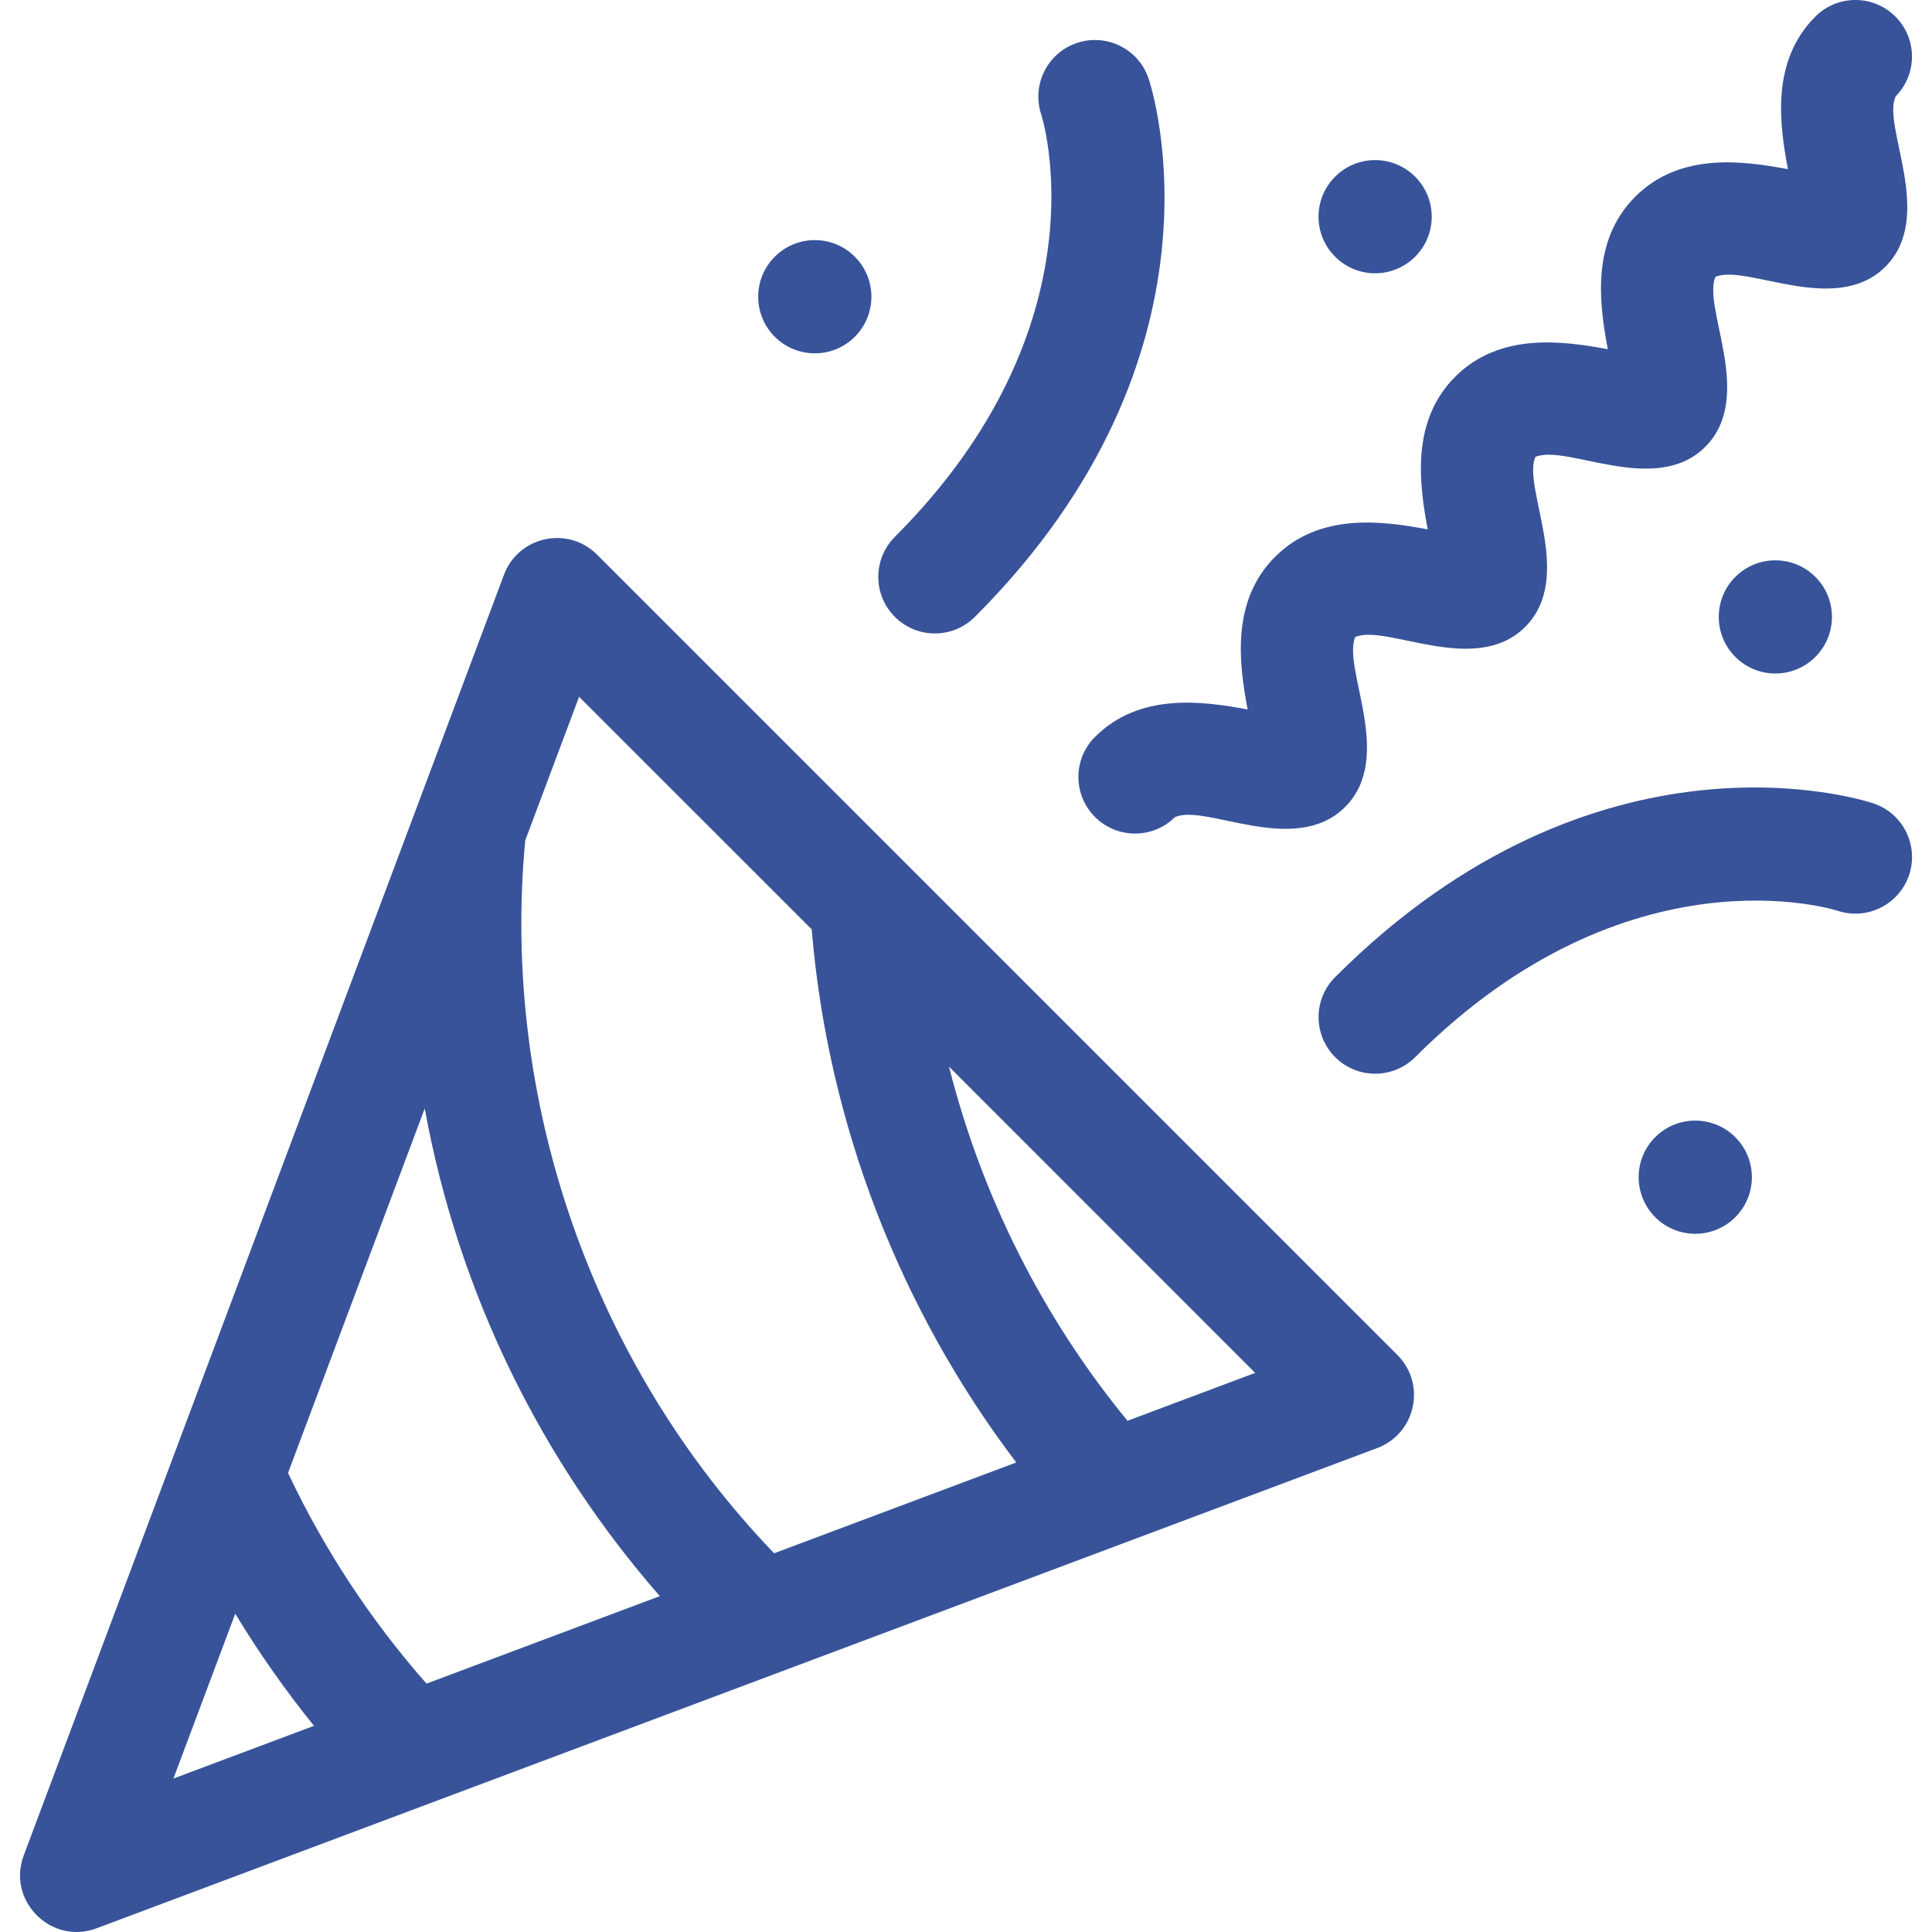 <svg width="38" height="38" viewBox="0 0 38 38" fill="none" xmlns="http://www.w3.org/2000/svg">
<g clip-path="url(#clip0)">
<path d="M11.742 10.908C11.171 10.337 10.197 10.546 9.913 11.304L0.467 36.493C0.132 37.386 1.006 38.262 1.9 37.927C3.165 37.452 26.074 28.861 27.089 28.481C27.844 28.198 28.059 27.225 27.485 26.651L11.742 10.908ZM11.39 13.705L15.965 18.279C16.281 22.084 17.691 25.741 19.989 28.765L15.226 30.551C11.665 26.846 9.847 21.666 10.331 16.529L11.39 13.705ZM8.389 33.115C7.291 31.868 6.377 30.478 5.665 28.971L8.354 21.802C9.021 25.468 10.668 28.748 12.978 31.394L8.389 33.115ZM4.627 31.739C5.093 32.509 5.61 33.245 6.176 33.945L3.411 34.982L4.627 31.739ZM22.177 27.945C20.507 25.914 19.309 23.524 18.666 20.98L24.688 27.003L22.177 27.945Z" fill="#38539A"/>
<path d="M26.261 20.793C26.695 21.227 27.4 21.227 27.835 20.793C32.023 16.605 36.101 17.899 36.142 17.913C36.725 18.107 37.355 17.792 37.55 17.209C37.744 16.626 37.429 15.995 36.846 15.801C36.626 15.727 31.411 14.068 26.261 19.218C25.826 19.653 25.826 20.358 26.261 20.793Z" fill="#38539A"/>
<path d="M17.601 12.133C18.035 12.568 18.74 12.568 19.175 12.133C24.325 6.983 22.666 1.768 22.592 1.548C22.398 0.965 21.767 0.65 21.184 0.844C20.601 1.039 20.286 1.669 20.48 2.252C20.494 2.293 21.788 6.371 17.601 10.559C17.166 10.994 17.166 11.699 17.601 12.133Z" fill="#38539A"/>
<path d="M21.537 14.495C21.102 14.929 21.102 15.634 21.537 16.069C21.968 16.5 22.668 16.505 23.105 16.076C23.68 15.789 25.465 16.864 26.457 15.872C27.438 14.891 26.395 13.142 26.656 12.529C27.27 12.268 29.018 13.311 29.999 12.33C30.98 11.348 29.938 9.6 30.198 8.987C30.813 8.726 32.56 9.769 33.541 8.788C34.523 7.806 33.48 6.058 33.74 5.445C34.351 5.185 36.103 6.226 37.084 5.245C38.075 4.254 37.002 2.465 37.287 1.893C37.715 1.458 37.713 0.758 37.28 0.326C36.846 -0.109 36.141 -0.109 35.706 0.326C34.828 1.203 35 2.442 35.166 3.327C34.28 3.162 33.041 2.99 32.164 3.868C31.286 4.745 31.458 5.984 31.623 6.869C30.738 6.704 29.499 6.532 28.622 7.41C27.744 8.287 27.916 9.526 28.081 10.412C27.195 10.246 25.957 10.075 25.079 10.952C24.202 11.83 24.374 13.068 24.539 13.954C23.653 13.789 22.414 13.617 21.537 14.495Z" fill="#38539A"/>
<path d="M27.834 5.049C28.269 4.615 28.269 3.91 27.834 3.475C27.399 3.04 26.694 3.04 26.26 3.475C25.825 3.91 25.825 4.615 26.26 5.049C26.694 5.484 27.399 5.484 27.834 5.049Z" fill="#38539A"/>
<path d="M34.919 13.247C35.534 13.247 36.032 12.748 36.032 12.134C36.032 11.519 35.534 11.021 34.919 11.021C34.304 11.021 33.806 11.519 33.806 12.134C33.806 12.748 34.304 13.247 34.919 13.247Z" fill="#38539A"/>
<path d="M32.556 22.367C32.122 22.801 32.122 23.506 32.556 23.941C32.991 24.376 33.696 24.376 34.131 23.941C34.566 23.506 34.566 22.801 34.131 22.367C33.696 21.932 32.991 21.932 32.556 22.367Z" fill="#38539A"/>
<path d="M16.813 6.624C17.248 6.189 17.248 5.484 16.813 5.049C16.379 4.614 15.674 4.614 15.239 5.049C14.804 5.484 14.804 6.189 15.239 6.624C15.674 7.058 16.379 7.058 16.813 6.624Z" fill="#38539A"/>
</g>
<defs>
<clipPath id="clip0">
<rect width="38" height="38" fill="white"/>
</clipPath>
</defs>
</svg>
